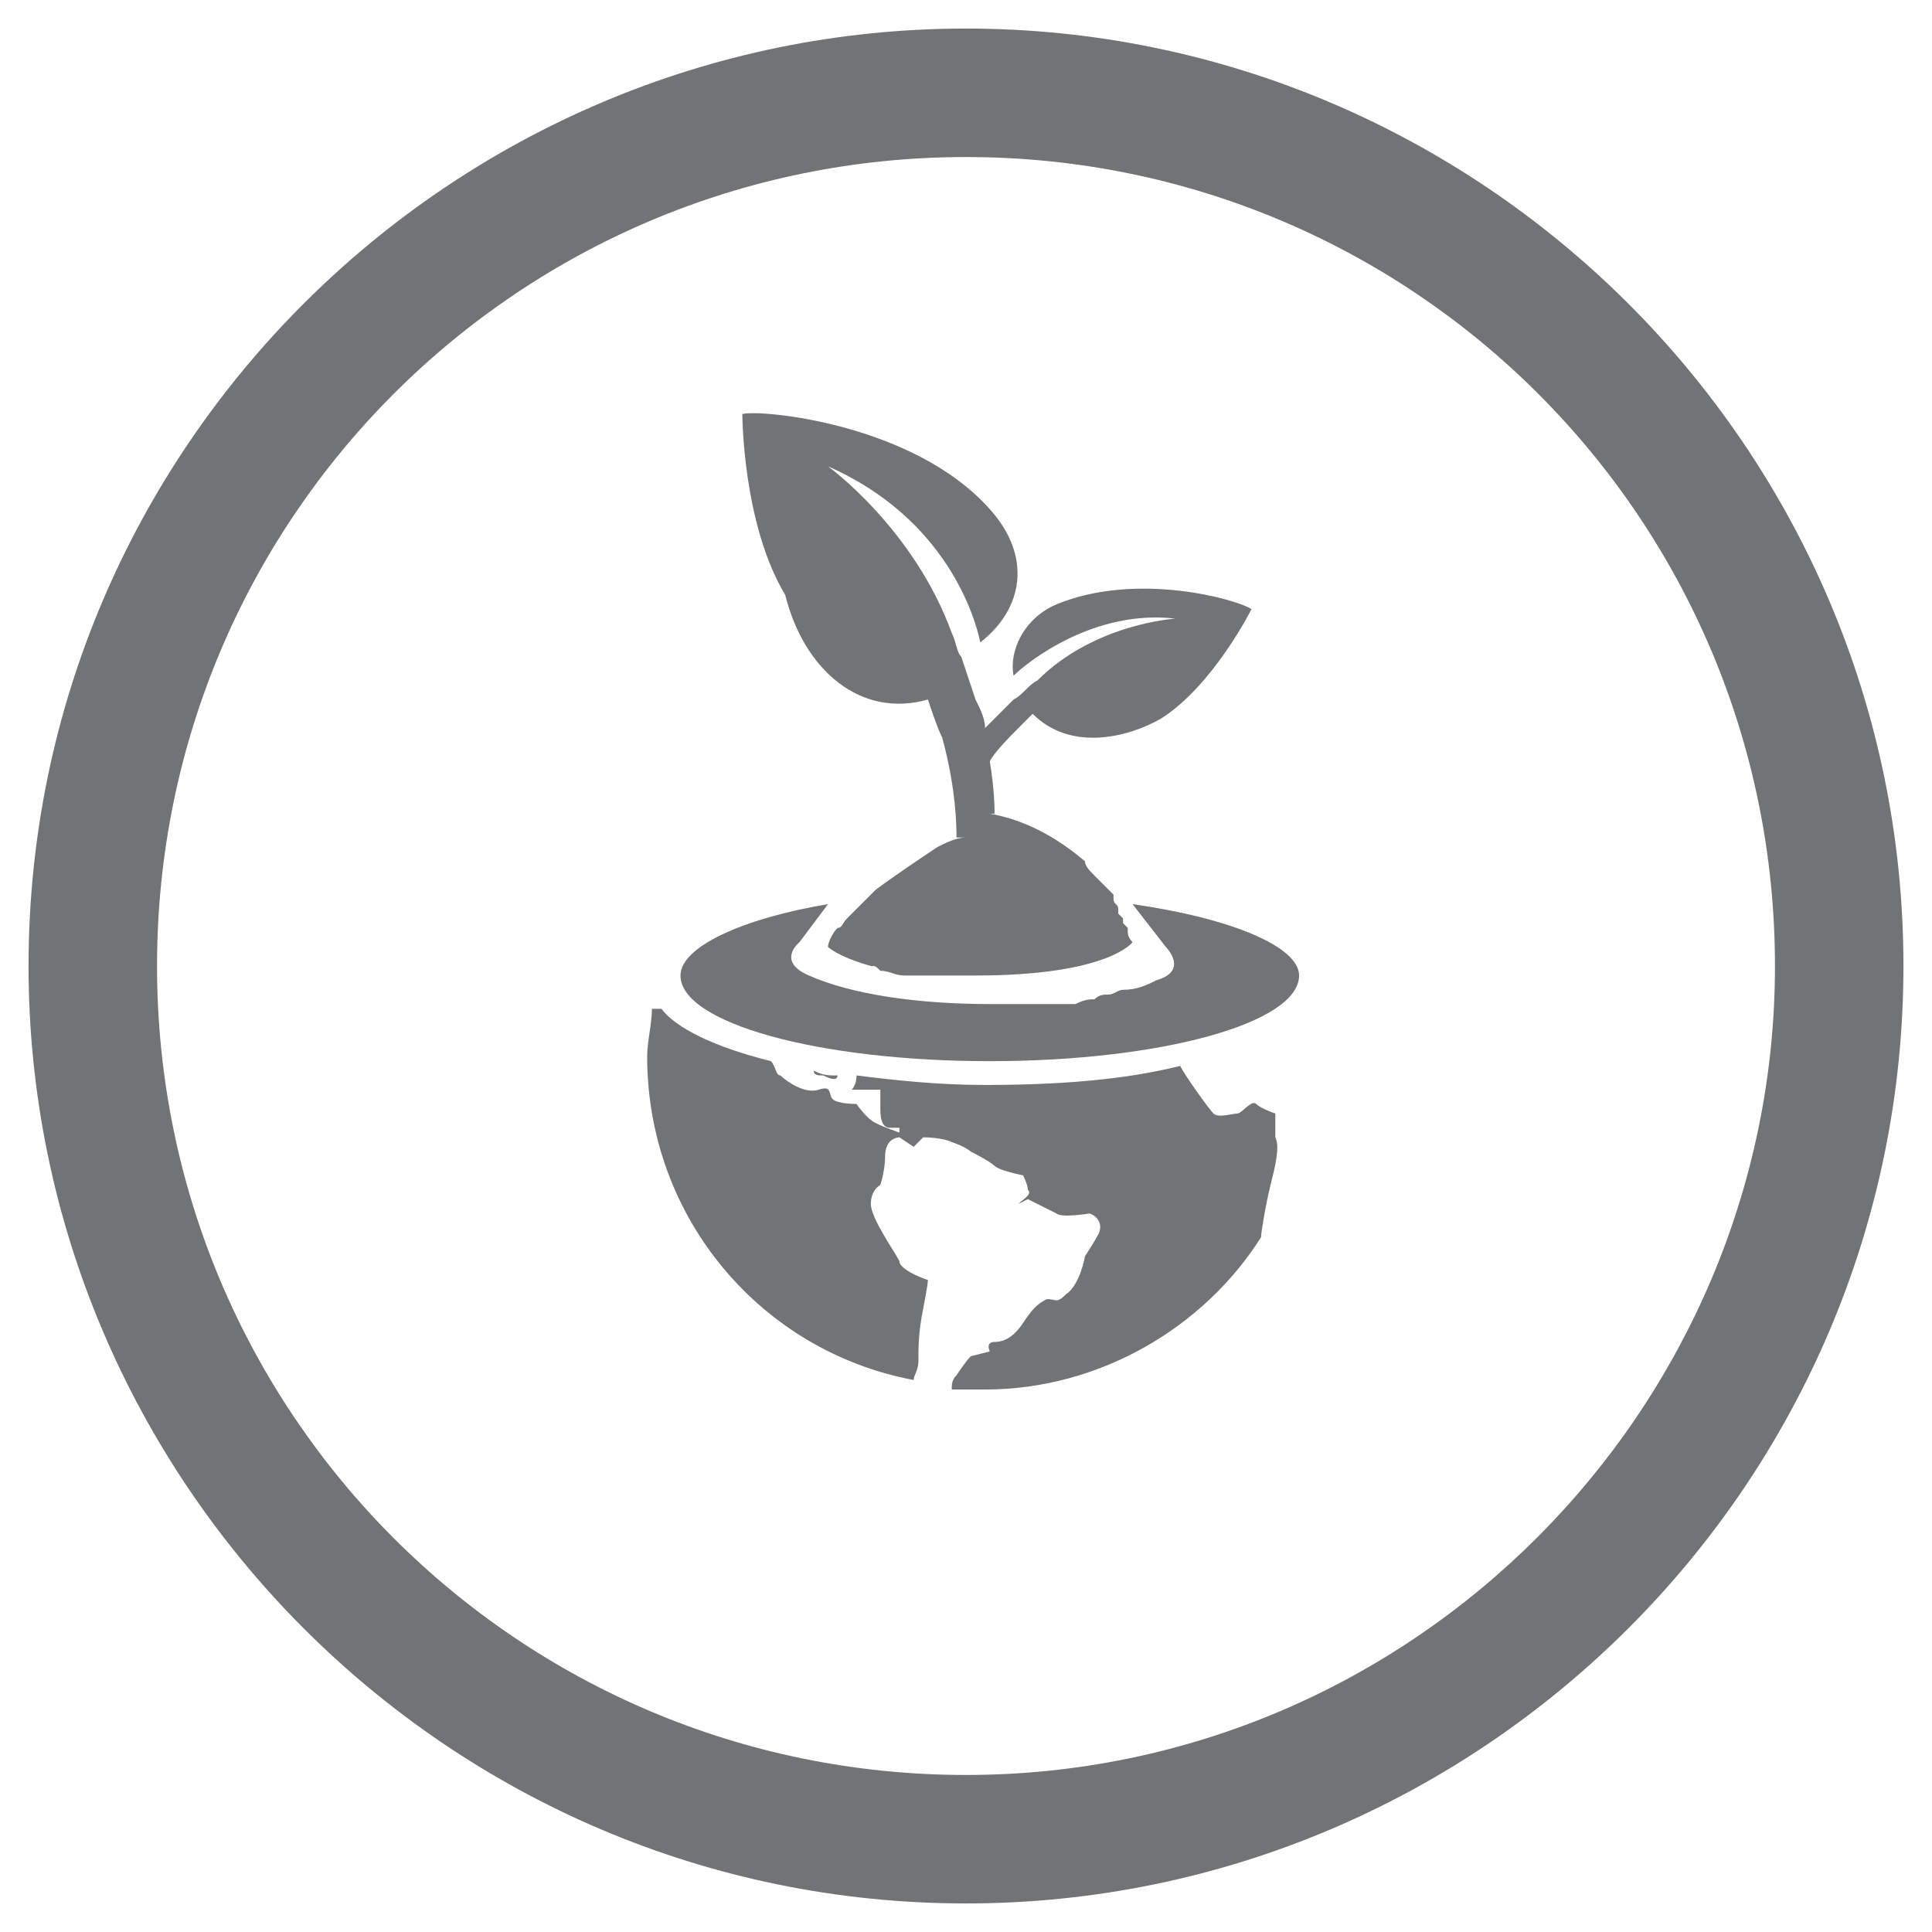 <?xml version="1.0" encoding="utf-8"?>
<!-- Generator: Adobe Illustrator 19.1.0, SVG Export Plug-In . SVG Version: 6.00 Build 0)  -->
<svg version="1.1" id="Layer_1" xmlns="http://www.w3.org/2000/svg" xmlns:xlink="http://www.w3.org/1999/xlink" x="0px" y="0px"
	 viewBox="-575 400.3 40.6 40.6" style="enable-background:new -575 400.3 40.6 40.6;" xml:space="preserve">
<style type="text/css">
	.st0{fill:#717375;}
</style>
<g>
	<path class="st0" d="M-554.7,400.9c-10.8,0-19.7,8.8-19.7,19.7c0,10.8,8.8,19.7,19.7,19.7c10.8,0,19.7-8.8,19.7-19.7
		C-535,409.7-543.9,400.9-554.7,400.9z M-554.7,437.6c-9.4,0-17-7.6-17-17c0-9.4,7.6-17,17-17c9.4,0,17,7.6,17,17
		C-537.7,429.9-545.3,437.6-554.7,437.6z"/>
	<g>
		<path class="st0" d="M-551.2,419.3l0.7,0.9c0,0,0.5,0.5-0.2,0.7c-0.2,0.1-0.4,0.2-0.7,0.2c-0.1,0-0.2,0.1-0.3,0.1c0,0,0,0,0,0
			c-0.1,0-0.2,0-0.3,0.1c0,0,0,0,0,0c-0.1,0-0.2,0-0.4,0.1c0,0,0,0,0,0c-0.1,0-0.2,0-0.3,0c0,0,0,0,0,0c-0.1,0-0.2,0-0.4,0
			c-0.1,0-0.2,0-0.4,0c0,0,0,0,0,0c-0.2,0-0.5,0-0.7,0c-1.5,0-2.9-0.2-3.8-0.6c-0.7-0.3-0.2-0.7-0.2-0.7l0.6-0.8
			c-1.8,0.3-3.1,0.9-3.1,1.5c0,1,2.9,1.8,6.5,1.8s6.5-0.8,6.5-1.8C-547.7,420.2-549.1,419.6-551.2,419.3"/>
		<path class="st0" d="M-555.5,415c0.1,0.3,0.2,0.6,0.3,0.8c0.3,1.1,0.3,1.9,0.3,2.1v0v0l0.2,0c-0.2,0-0.4,0.1-0.6,0.2
			c-0.3,0.2-0.9,0.6-1.3,0.9c-0.1,0.1-0.1,0.1-0.2,0.2c0,0,0,0,0,0c0,0,0,0,0,0c-0.1,0.1-0.1,0.1-0.2,0.2c0,0,0,0,0,0
			c-0.1,0.1-0.1,0.1-0.2,0.2c0,0,0,0,0,0c-0.1,0.1-0.1,0.2-0.2,0.2c0,0,0,0,0,0c-0.1,0.1-0.2,0.3-0.2,0.4c0,0,0.2,0.2,0.9,0.4
			c0,0,0,0,0,0c0.1,0,0.1,0,0.2,0.1c0,0,0,0,0,0c0.2,0,0.3,0.1,0.5,0.1c0,0,0,0,0,0c0.1,0,0.2,0,0.3,0c0,0,0,0,0,0
			c0.1,0,0.2,0,0.3,0c0,0,0,0,0.1,0c0.1,0,0.2,0,0.4,0c0,0,0,0,0,0c0.1,0,0.3,0,0.4,0c2.8,0,3.3-0.7,3.3-0.7c0,0-0.1-0.1-0.1-0.2
			c0,0,0,0,0-0.1c0,0-0.1-0.1-0.1-0.1c0,0,0,0,0-0.1c0,0-0.1-0.1-0.1-0.1c0,0,0,0,0-0.1c0-0.1-0.1-0.1-0.1-0.2c0,0,0,0,0-0.1
			c0,0-0.1-0.1-0.1-0.1c0,0,0,0-0.1-0.1c0,0-0.1-0.1-0.1-0.1c0,0,0,0-0.1-0.1c0,0,0,0,0,0c-0.1-0.1-0.2-0.2-0.2-0.3
			c-0.7-0.6-1.4-0.9-2-1l0.1,0c0,0,0,0,0,0c0-0.1,0-0.5-0.1-1.1c0.1-0.2,0.4-0.5,0.8-0.9c0,0,0,0,0.1-0.1c0.8,0.8,2,0.5,2.7,0.1
			c1.1-0.7,1.9-2.3,1.9-2.3c-0.3-0.2-2.4-0.8-4.1-0.1c-0.7,0.3-1,1-0.9,1.5c0.3-0.3,1.7-1.4,3.4-1.2c0,0-1.7,0.1-2.9,1.3
			c0,0,0,0,0,0c-0.2,0.1-0.3,0.3-0.5,0.4c-0.2,0.2-0.4,0.4-0.6,0.6c0-0.2-0.1-0.4-0.2-0.6c-0.1-0.3-0.2-0.6-0.3-0.9c0,0,0,0,0,0
			c-0.1-0.1-0.1-0.3-0.2-0.5c-0.8-2.2-2.6-3.5-2.6-3.5c2.5,1.1,3.1,3.2,3.2,3.7c0.9-0.7,1.1-1.8,0.2-2.8c-1.6-1.8-4.8-2.1-5.2-2
			c0,0,0,2.3,0.9,3.8C-558.1,414.4-556.9,415.4-555.5,415"/>
		<path class="st0" d="M-548.2,423.7c0,0-0.3-0.1-0.4-0.2c-0.1-0.1-0.3,0.2-0.4,0.2c-0.1,0-0.4,0.1-0.5,0c-0.1-0.1-0.6-0.8-0.7-1
			c-1.2,0.3-2.6,0.4-4.1,0.4c-1,0-1.9-0.1-2.7-0.2c0,0.2-0.1,0.3-0.1,0.3c0.2,0,0.6,0,0.6,0s0,0.3,0,0.4c0,0.1,0,0.4,0.2,0.4h0.2
			v0.1c0,0-0.3-0.1-0.5-0.2c-0.2-0.1-0.4-0.4-0.4-0.4s-0.4,0-0.5-0.1c-0.1-0.1,0-0.3-0.3-0.2c-0.3,0.1-0.7-0.2-0.8-0.3
			c-0.1,0-0.1-0.2-0.2-0.3c-1.2-0.3-2-0.7-2.3-1.1h-0.1c0,0-0.1,0-0.1,0c0,0.3-0.1,0.7-0.1,1c0,3.4,2.4,6.2,5.6,6.8
			c0-0.1,0.1-0.2,0.1-0.4c0-0.3,0-0.6,0.1-1.1c0.1-0.5,0.1-0.6,0.1-0.6s-0.6-0.2-0.6-0.4c-0.1-0.2-0.6-0.9-0.6-1.2
			c0-0.3,0.2-0.4,0.2-0.4s0.1-0.3,0.1-0.6c0-0.4,0.3-0.4,0.3-0.4l0.3,0.2l0.2-0.2c0,0,0.4,0,0.6,0.1c0.3,0.1,0.4,0.2,0.4,0.2
			s0.4,0.2,0.5,0.3c0.1,0.1,0.6,0.2,0.6,0.2s0.1,0.2,0.1,0.3c0.1,0.1-0.1,0.2-0.2,0.3l0.2-0.1c0,0,0.4,0.2,0.6,0.3
			c0.1,0.1,0.7,0,0.7,0s0.3,0.1,0.2,0.4c-0.1,0.2-0.3,0.5-0.3,0.5s-0.1,0.6-0.4,0.8c-0.2,0.2-0.2,0.1-0.4,0.1
			c-0.2,0.1-0.3,0.2-0.5,0.5c-0.2,0.3-0.4,0.4-0.6,0.4c-0.2,0-0.1,0.2-0.1,0.2l-0.4,0.1c0,0-0.1,0.1-0.3,0.4
			c-0.1,0.1-0.1,0.2-0.1,0.3c0.2,0,0.4,0,0.7,0c2.4,0,4.6-1.3,5.8-3.2c0-0.1,0.1-0.7,0.2-1.1c0.1-0.4,0.2-0.8,0.1-1
			C-548.2,424-548.2,423.7-548.2,423.7"/>
		<path class="st0" d="M-557.4,422.9c-0.2,0-0.3,0-0.5-0.1c0,0.1,0.1,0.1,0.2,0.1C-557.5,423-557.4,423-557.4,422.9"/>
	</g>
</g>
</svg>
